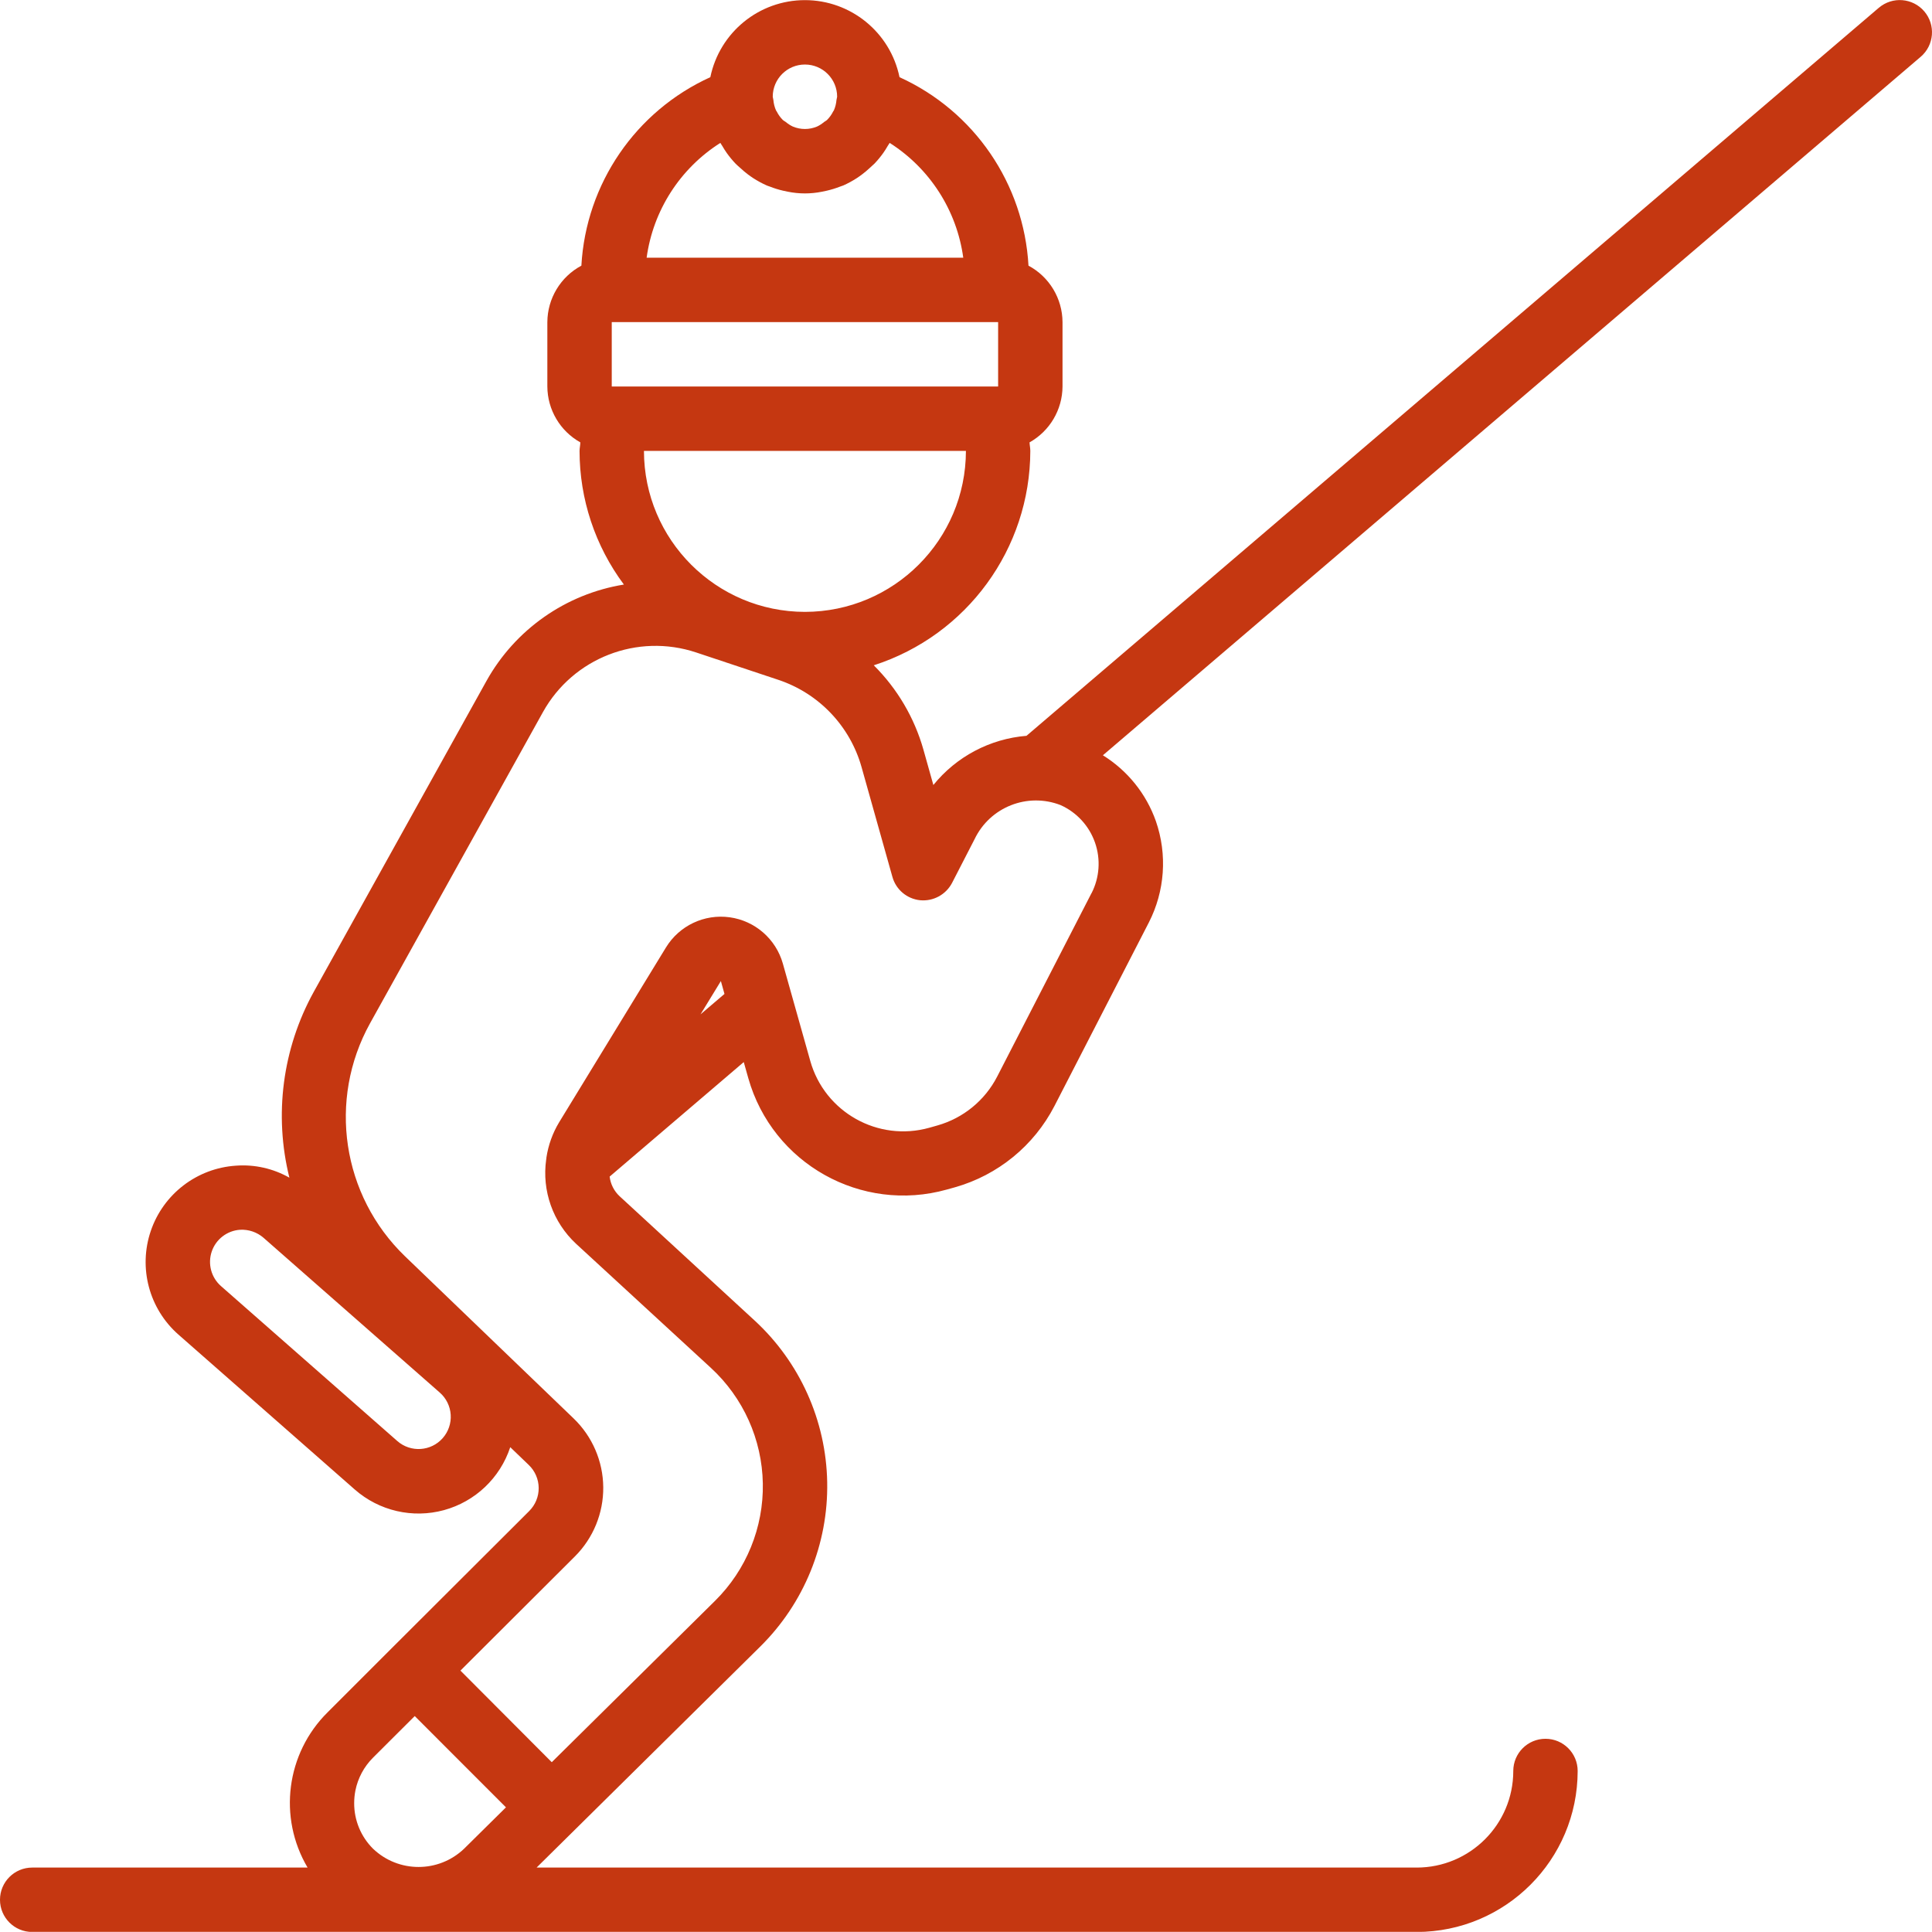 <!-- icon666.com - MILLIONS vector ICONS FREE -->
<svg viewBox="0 0 512.041 512" xmlns="http://www.w3.org/2000/svg">
    <path
        d="m497.93 2.074-225.879 192.941c-9.664.789-18.582 5.5-24.68 13.039l-2.637-9.387c-2.395-8.453-6.926-16.148-13.156-22.34 24.684-7.949 41.438-30.895 41.488-56.824 0-.719-.172-1.535-.203-2.262 5.367-3 8.703-8.656 8.738-14.805v-17.066c-.035-6.266-3.496-12.008-9.02-14.961-1.215-21.711-14.379-40.957-34.18-49.953-2.453-11.891-12.926-20.422-25.07-20.422-12.141 0-22.613 8.531-25.07 20.422-19.797 8.996-32.961 28.242-34.176 49.953-5.523 2.953-8.984 8.695-9.02 14.961v17.066c.031 6.148 3.371 11.805 8.738 14.805 0 .727-.203 1.543-.203 2.262.004 12.762 4.125 25.184 11.75 35.422-15.398 2.5-28.805 11.898-36.406 25.523l-45.812 82.465c-8.27 15.008-10.566 32.582-6.434 49.211-4.301-2.441-9.227-3.551-14.16-3.184-10.328.672-19.238 7.5-22.574 17.297-3.336 9.801-.441 20.645 7.336 27.48l46.738 41.062c6.457 5.664 15.328 7.715 23.617 5.457 8.289-2.262 14.891-8.527 17.578-16.688l4.918 4.727c1.652 1.59 2.598 3.781 2.617 6.074.023 2.293-.883 4.5-2.508 6.121l-36.352 36.266-17.066 17.066c-10.996 10.879-13.191 27.844-5.324 41.164h-72.984c-4.715 0-8.535 3.82-8.535 8.535 0 4.711 3.82 8.531 8.535 8.531h366.93c23.555-.027 42.641-19.113 42.668-42.664 0-4.715-3.82-8.535-8.531-8.535-4.715 0-8.535 3.82-8.535 8.535 0 14.137-11.461 25.598-25.602 25.598h-233.25l9.984-9.863 49.309-48.727c11.613-11.48 18.02-27.215 17.727-43.539-.289-16.328-7.25-31.824-19.266-42.887l-35.727-32.887c-1.484-1.371-2.426-3.227-2.664-5.23l35.543-30.352 1.203 4.266c6.41 22.664 29.953 35.867 52.633 29.516l2.117-.59c11.395-3.223 20.945-11.02 26.383-21.535l25.02-48.641c4.262-8.324 4.938-18.027 1.871-26.863-2.555-7.25-7.512-13.41-14.047-17.461l216.746-185.121c3.586-3.062 4.012-8.453.949-12.039-3.066-3.586-8.457-4.012-12.043-.949zm-284.598 160.094c-23.551-.027-42.637-19.113-42.664-42.664h85.332c-.027 23.551-19.113 42.637-42.668 42.664zm-51.199-59.73v-17.066h102.402v17.066zm51.199-85.336c4.715 0 8.535 3.82 8.535 8.535-.039.289-.098.57-.172.852-.078.969-.316 1.914-.707 2.801-.051.086-.121.152-.172.238-.418.852-.98 1.629-1.656 2.297-.219.203-.512.324-.758.512-.562.48-1.191.887-1.859 1.203-2.051.863-4.367.863-6.418 0-.672-.316-1.297-.723-1.859-1.203-.25-.188-.539-.309-.762-.512-.676-.668-1.234-1.445-1.656-2.297-.051-.086-.117-.152-.168-.238-.391-.887-.633-1.832-.711-2.801-.074-.281-.129-.562-.168-.852 0-4.715 3.82-8.535 8.531-8.535zm-22.414 20.77c.152.285.348.531.512.812.375.633.742 1.254 1.176 1.852.707.992 1.48 1.934 2.32 2.816.41.426.855.793 1.297 1.188.645.605 1.324 1.176 2.031 1.707.453.332.906.664 1.383.973 1.141.734 2.336 1.383 3.574 1.934.266.121.547.191.812.293 1.137.449 2.305.816 3.5 1.09.418.094.852.188 1.254.266 3.008.613 6.105.613 9.113 0 .426-.078.852-.172 1.254-.266 1.191-.277 2.359-.637 3.5-1.082.262-.109.543-.188.852-.301 1.238-.551 2.43-1.199 3.566-1.934.48-.309.93-.641 1.383-.973.707-.531 1.387-1.102 2.031-1.707.434-.395.855-.762 1.297-1.188.84-.883 1.617-1.824 2.32-2.816.438-.598.805-1.219 1.18-1.859.16-.273.359-.52.512-.805 10.664 6.781 17.801 17.91 19.508 30.434h-83.918c1.715-12.527 8.863-23.66 19.543-30.434zm-73.574 343.266c-3.109 3.539-8.5 3.891-12.043.785l-46.738-41.074c-2.59-2.277-3.555-5.891-2.445-9.156 1.113-3.266 4.082-5.543 7.523-5.766 2.258-.121 4.477.637 6.188 2.113l46.738 41.047c1.699 1.492 2.738 3.602 2.883 5.863.148 2.262-.613 4.484-2.105 6.188zm5.656 108.832c-6.75 6.449-17.383 6.449-24.133 0-3.211-3.191-5.012-7.539-5-12.066 0-1.125.109-2.25.324-3.352.66-3.301 2.285-6.332 4.668-8.707l4.582-4.574 6.477-6.457 24.176 24.191zm62.66-221.133 5.395-8.824.953 3.414zm103.621-32.121-25.012 48.641c-3.266 6.316-8.996 10.996-15.84 12.93l-2.113.598c-13.613 3.824-27.75-4.105-31.574-17.715l-7.262-25.789c-1.844-6.527-7.379-11.344-14.098-12.27s-13.348 2.215-16.887 8.004l-28.324 46.352c-1.723 2.863-2.863 6.039-3.359 9.344 0 .164 0 .309-.055.48-1.18 8.297 1.781 16.648 7.922 22.355l35.727 32.887c8.586 7.902 13.559 18.973 13.766 30.633.211 11.664-4.367 22.906-12.664 31.105l-43.273 42.77-24.207-24.277 30.328-30.25c4.871-4.859 7.582-11.473 7.523-18.355-.062-6.879-2.891-13.445-7.848-18.219l-44.684-42.973c-16.727-16.113-20.527-41.461-9.266-61.773l45.816-82.465c7.98-14.355 25.047-20.988 40.625-15.797l21.754 7.246c10.738 3.578 19.004 12.246 22.066 23.141l8.176 29.09c.945 3.383 3.871 5.836 7.363 6.188 3.48.32 6.812-1.488 8.438-4.582l5.977-11.613c4.07-8.5 13.996-12.434 22.781-9.027 4.277 1.914 7.578 5.504 9.129 9.926s1.215 9.285-.926 13.453zm0 0"
        fill="#000000" style="fill: #c53711;"></path>
</svg>